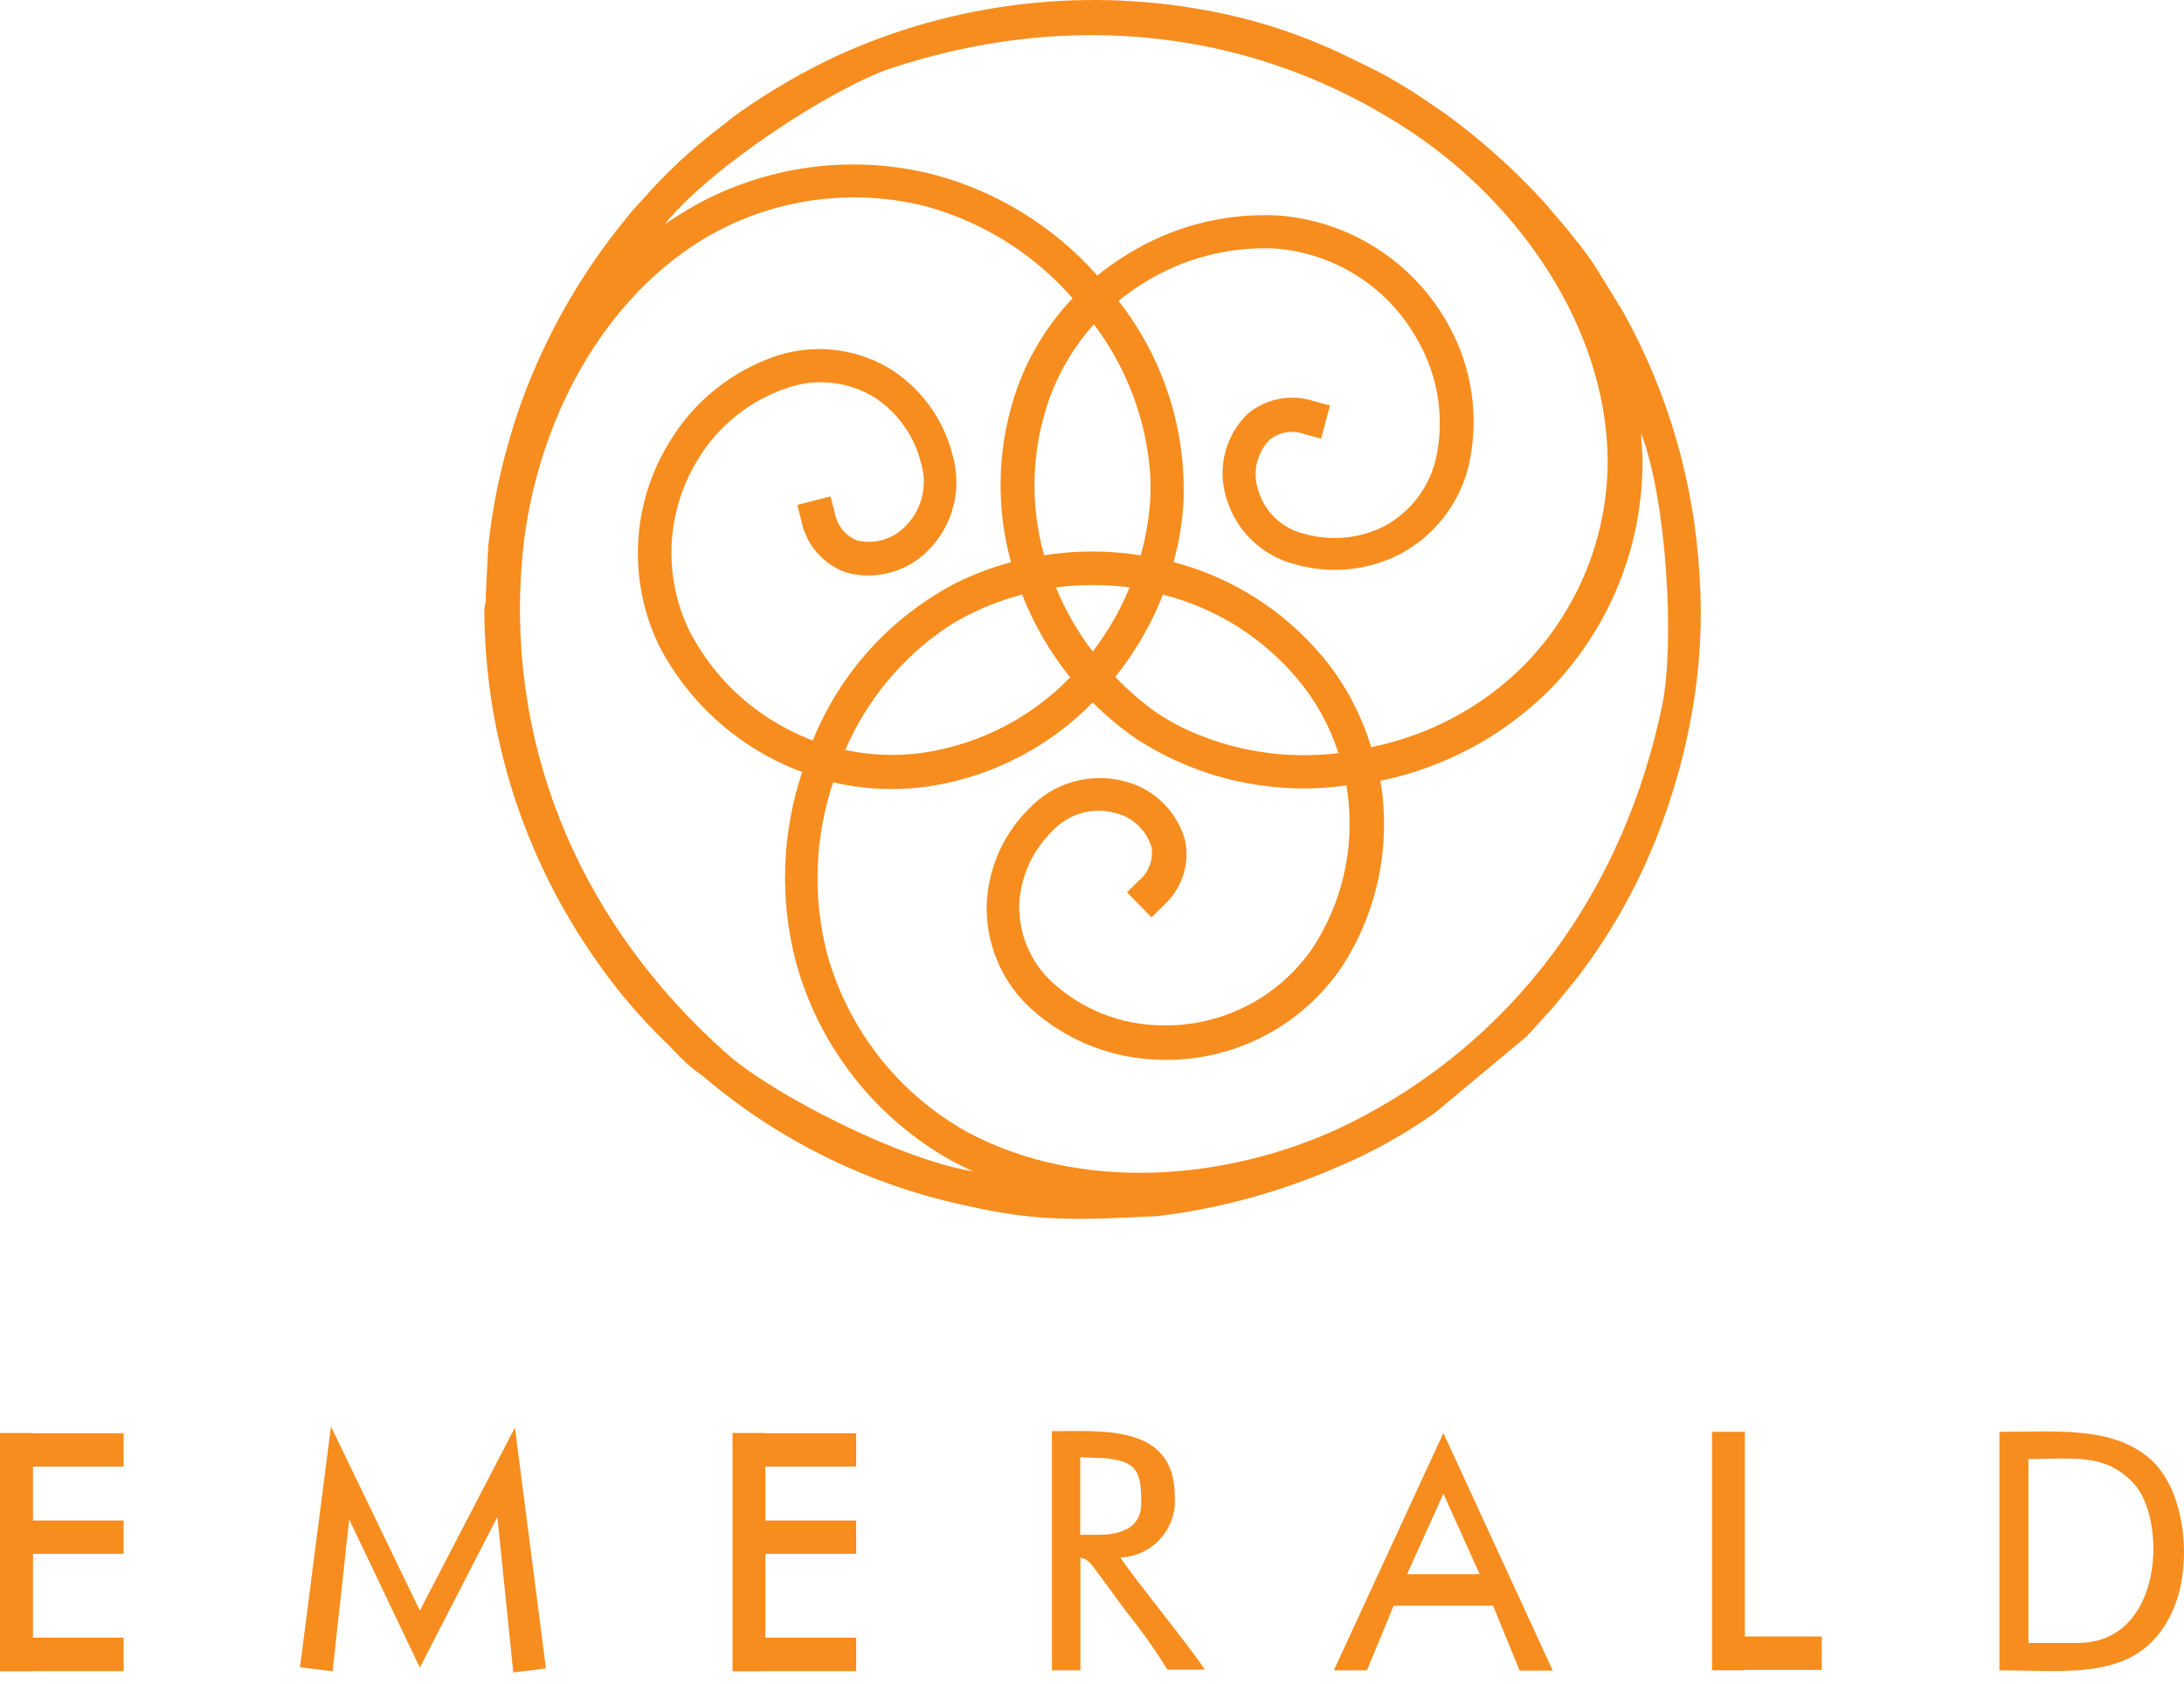 <svg xmlns="http://www.w3.org/2000/svg" width="166" height="128" viewBox="0 0 166 128" fill="none">
  <path fill-rule="evenodd" clip-rule="evenodd" d="M88.407 45.159C87.523 47.433 86.295 49.557 84.767 51.458C85.719 52.458 86.765 53.365 87.891 54.166C88.522 54.587 89.178 54.97 89.856 55.312C93.549 57.081 97.671 57.755 101.735 57.252C101.072 55.192 100.015 53.279 98.623 51.621C95.979 48.46 92.403 46.216 88.407 45.21M50.616 17.005C51.107 16.652 51.624 16.325 52.14 16.01C54.968 14.32 58.105 13.211 61.367 12.748C64.629 12.286 67.95 12.478 71.136 13.314C75.882 14.611 80.145 17.264 83.406 20.948C84.098 20.385 84.826 19.867 85.585 19.398C89.015 17.238 93.025 16.183 97.074 16.375C99.765 16.563 102.366 17.422 104.639 18.874C106.913 20.327 108.785 22.326 110.087 24.689C111.884 27.906 112.444 31.669 111.661 35.271C111.326 36.735 110.677 38.109 109.759 39.299C108.842 40.489 107.677 41.465 106.345 42.161C103.919 43.381 101.125 43.65 98.51 42.917C97.22 42.603 96.04 41.946 95.095 41.014C94.15 40.082 93.475 38.911 93.144 37.626C92.85 36.549 92.849 35.413 93.139 34.336C93.429 33.258 94 32.276 94.794 31.491C95.478 30.908 96.3 30.509 97.182 30.333C98.064 30.157 98.977 30.209 99.833 30.484L101.092 30.824L100.412 33.343L99.152 33.003C98.707 32.837 98.227 32.791 97.758 32.868C97.29 32.945 96.85 33.144 96.482 33.444C96.02 33.928 95.695 34.526 95.54 35.177C95.386 35.827 95.406 36.507 95.6 37.148C95.824 37.991 96.275 38.758 96.903 39.364C97.531 39.97 98.314 40.393 99.165 40.587C101.163 41.151 103.3 40.954 105.161 40.032C106.165 39.501 107.042 38.759 107.731 37.856C108.42 36.954 108.906 35.913 109.154 34.804C109.8 31.801 109.325 28.665 107.819 25.986C106.745 23.985 105.183 22.285 103.279 21.046C101.374 19.806 99.188 19.066 96.923 18.894C93.399 18.727 89.909 19.641 86.921 21.515C86.259 21.928 85.623 22.382 85.019 22.875C88.468 27.281 90.216 32.781 89.944 38.369C89.844 39.844 89.595 41.304 89.201 42.728C93.637 43.894 97.6 46.412 100.538 49.934C102.211 51.953 103.462 54.288 104.216 56.799C108.567 55.925 112.568 53.802 115.73 50.689C117.814 48.592 119.459 46.101 120.569 43.36C121.679 40.62 122.231 37.685 122.192 34.729C121.991 24.865 115.566 15.669 107.605 10.253C95.613 2.115 81.29 0.679 67.647 5.214C63.238 6.726 54.168 12.596 50.603 16.954L50.616 17.005ZM86.707 42.199C87.075 40.882 87.311 39.532 87.412 38.168C87.462 37.413 87.462 36.655 87.412 35.9C87.093 31.82 85.611 27.916 83.141 24.651C81.695 26.26 80.567 28.128 79.816 30.156C78.405 34.028 78.247 38.245 79.362 42.212C81.791 41.831 84.265 41.831 86.694 42.212L86.707 42.199ZM83.066 49.518C84.205 48.025 85.145 46.391 85.862 44.655C84.002 44.416 82.118 44.416 80.257 44.655C80.969 46.397 81.909 48.036 83.053 49.53L83.066 49.518ZM59.988 29.438C57.056 30.377 54.568 32.358 52.997 35.006C51.821 36.944 51.151 39.147 51.047 41.412C50.944 43.676 51.41 45.931 52.405 47.968C54.019 51.102 56.55 53.668 59.661 55.325C60.344 55.694 61.051 56.019 61.777 56.295C63.874 51.103 67.769 46.837 72.749 44.278C74.061 43.635 75.432 43.12 76.843 42.741C75.622 38.304 75.815 33.596 77.397 29.274C78.317 26.819 79.722 24.574 81.529 22.674C78.616 19.346 74.8 16.934 70.544 15.732C67.685 14.983 64.706 14.811 61.779 15.226C58.853 15.642 56.038 16.636 53.501 18.151C45.061 23.266 40.312 33.431 39.644 43.03C38.586 57.479 44.506 70.605 55.277 80.129C58.779 83.228 68.466 88.166 73.958 89.047C73.404 88.796 72.862 88.531 72.333 88.241C69.454 86.636 66.923 84.472 64.89 81.876C62.856 79.28 61.361 76.305 60.492 73.125C59.25 68.368 59.416 63.353 60.971 58.688C56.293 56.955 52.424 53.548 50.112 49.127C48.931 46.703 48.377 44.022 48.5 41.328C48.623 38.634 49.42 36.015 50.818 33.709C52.697 30.518 55.683 28.129 59.207 26.994C60.644 26.554 62.159 26.429 63.648 26.629C65.138 26.829 66.567 27.349 67.836 28.153C70.101 29.649 71.727 31.935 72.396 34.565C72.77 35.833 72.796 37.179 72.47 38.46C72.144 39.741 71.479 40.911 70.544 41.846C69.75 42.654 68.755 43.236 67.661 43.53C66.567 43.825 65.414 43.822 64.322 43.522C63.468 43.223 62.706 42.709 62.11 42.029C61.514 41.349 61.104 40.527 60.92 39.642L60.605 38.382L63.125 37.74L63.452 38.999C63.533 39.466 63.734 39.904 64.034 40.27C64.334 40.637 64.724 40.919 65.165 41.09C65.816 41.242 66.495 41.222 67.135 41.032C67.776 40.842 68.356 40.489 68.819 40.007C69.435 39.389 69.871 38.614 70.08 37.766C70.288 36.918 70.262 36.029 70.003 35.195C69.501 33.159 68.251 31.387 66.501 30.232C65.538 29.634 64.457 29.254 63.332 29.117C62.207 28.98 61.066 29.089 59.988 29.438ZM81.34 51.496C79.81 49.594 78.578 47.47 77.687 45.197C76.386 45.542 75.12 46.01 73.908 46.595C73.227 46.929 72.567 47.304 71.93 47.717C68.534 50.018 65.867 53.244 64.246 57.013C66.359 57.471 68.541 57.514 70.671 57.139C74.734 56.432 78.469 54.456 81.34 51.496ZM79.992 74.687C82.264 76.758 85.219 77.92 88.294 77.949C90.56 78.001 92.804 77.483 94.818 76.442C96.832 75.401 98.552 73.87 99.82 71.991C101.735 69.029 102.694 65.551 102.566 62.027C102.542 61.25 102.466 60.476 102.339 59.709C96.797 60.49 91.159 59.251 86.455 56.219C85.23 55.394 84.091 54.449 83.053 53.398C79.831 56.697 75.654 58.9 71.111 59.696C68.528 60.145 65.88 60.068 63.326 59.469C61.918 63.671 61.756 68.191 62.86 72.482C63.644 75.333 64.986 77.999 66.809 80.326C68.632 82.653 70.899 84.594 73.48 86.037C82.121 90.698 93.307 89.778 102.037 85.659C115.075 79.36 123.452 67.658 126.349 53.562C127.282 48.976 126.715 38.13 124.737 32.928C124.737 33.532 124.825 34.187 124.838 34.742C124.889 38.035 124.282 41.306 123.054 44.362C121.825 47.419 119.999 50.199 117.683 52.541C114.177 55.998 109.745 58.365 104.922 59.356C105.074 60.235 105.163 61.123 105.186 62.014C105.325 66.066 104.217 70.063 102.012 73.465C100.506 75.703 98.462 77.527 96.067 78.769C93.672 80.01 91.003 80.629 88.306 80.57C84.602 80.525 81.043 79.122 78.304 76.627C77.204 75.604 76.339 74.355 75.769 72.965C75.199 71.575 74.938 70.078 75.004 68.577C75.16 65.869 76.324 63.316 78.266 61.422C79.182 60.464 80.34 59.77 81.617 59.416C82.894 59.061 84.243 59.058 85.522 59.407C86.622 59.691 87.625 60.263 88.429 61.065C89.233 61.866 89.808 62.868 90.095 63.967C90.26 64.854 90.194 65.768 89.902 66.622C89.611 67.476 89.105 68.24 88.432 68.842L87.525 69.736L85.661 67.834L86.581 66.927C86.942 66.624 87.219 66.233 87.384 65.791C87.55 65.35 87.599 64.873 87.525 64.408C87.335 63.767 86.979 63.188 86.492 62.73C86.005 62.271 85.405 61.951 84.754 61.8C83.911 61.571 83.021 61.578 82.181 61.82C81.341 62.062 80.584 62.53 79.992 63.173C78.507 64.617 77.609 66.56 77.473 68.628C77.428 69.76 77.63 70.888 78.065 71.935C78.5 72.981 79.158 73.92 79.992 74.687ZM36.81 46.394C36.856 55.948 39.837 65.258 45.35 73.062C46.865 75.245 48.587 77.278 50.49 79.133C51.082 79.663 51.636 80.393 52.657 81.237C52.984 81.514 53.11 81.54 53.438 81.817C59.246 86.763 66.209 90.165 73.681 91.705C79.237 92.965 82.499 92.701 88.017 92.449C92.748 91.868 97.37 90.599 101.735 88.682C104.325 87.59 106.788 86.217 109.079 84.588L116.032 78.793L116.687 78.075L118.061 76.564L119.887 74.321C122.623 70.746 124.798 66.774 126.337 62.543C127.376 59.728 128.152 56.822 128.655 53.864C129.233 50.495 129.407 47.07 129.171 43.66C128.764 36.662 126.783 29.846 123.377 23.719L121.185 20.154C120.782 19.587 120.416 19.033 119.925 18.441C119.434 17.849 119.169 17.458 118.665 16.892L117.33 15.329C115.064 12.857 112.557 10.616 109.847 8.64L108.147 7.481C107.018 6.721 105.849 6.023 104.645 5.39C103.977 5.05 103.498 4.836 102.818 4.496C99.57 2.871 96.123 1.681 92.564 0.956C82.759 -1.052 72.569 0.122 63.477 4.307C60.98 5.49 58.587 6.881 56.322 8.464C55.693 8.892 55.252 9.295 54.672 9.724C52.57 11.324 50.633 13.13 48.89 15.115C48.437 15.619 48.008 16.035 47.63 16.551C44.206 20.717 41.51 25.432 39.657 30.496C39.417 31.214 39.178 31.832 38.989 32.512C38.069 35.432 37.44 38.437 37.112 41.481L36.923 45.26C36.923 45.499 36.923 45.6 36.923 45.751C36.855 45.959 36.817 46.175 36.81 46.394Z" fill="#F78D1E"/>
  <path fill-rule="evenodd" clip-rule="evenodd" d="M157.953 124.899H154.174V110.916C157.689 110.916 160.019 110.463 162.173 112.768C164.693 115.464 164.516 124.899 157.903 124.899M151.97 126.977C157.475 126.977 162.841 127.897 165.222 122.254C166.67 118.84 166.141 113.083 163.244 110.752C160.347 108.422 156.291 108.85 151.97 108.85V126.977Z" fill="#F78D1E"/>
  <path fill-rule="evenodd" clip-rule="evenodd" d="M83.532 116.673H82.108V110.778L83.96 110.853C86.479 111.08 86.744 111.924 86.744 114.292C86.744 116.094 85.27 116.673 83.532 116.673ZM79.954 126.978H82.121V118.412C82.776 118.55 82.889 118.84 84.035 120.377C84.59 121.12 85.043 121.775 85.598 122.506C86.732 123.914 87.779 125.391 88.734 126.927H91.581C90.322 125.012 85.698 119.369 85.169 118.399C85.75 118.375 86.32 118.235 86.845 117.985C87.37 117.736 87.838 117.383 88.223 116.947C88.608 116.512 88.901 116.003 89.084 115.451C89.267 114.9 89.337 114.317 89.288 113.738C89.288 108.283 83.859 108.8 79.954 108.8V126.978Z" fill="#F78D1E"/>
  <path fill-rule="evenodd" clip-rule="evenodd" d="M106.949 119.67L109.708 113.548L112.466 119.67H106.949ZM115.502 127.002H118.022L109.708 108.938L101.381 126.977H103.9L105.928 122.064H113.487L115.502 127.002Z" fill="#F78D1E"/>
  <path fill-rule="evenodd" clip-rule="evenodd" d="M130.128 108.85H132.622V124.407H138.467V126.952H132.622V126.977H130.128V108.85Z" fill="#F78D1E"/>
  <path fill-rule="evenodd" clip-rule="evenodd" d="M58.173 108.938V108.963H65.076V111.495H58.173V115.589H65.076V118.121H58.173V124.495H65.076V127.04H58.173V127.052H55.679V108.938H58.173Z" fill="#F78D1E"/>
  <path fill-rule="evenodd" clip-rule="evenodd" d="M31.909 122.442L39.139 108.522L41.495 126.838L39.013 127.14L37.804 115.312L31.909 126.775L26.542 115.501L25.282 127.052L22.801 126.75L25.156 108.446L31.909 122.442Z" fill="#F78D1E"/>
  <path fill-rule="evenodd" clip-rule="evenodd" d="M2.507 108.938V108.963H9.397V111.495H2.507V115.589H9.397V118.121H2.507V124.495H9.397V127.04H2.507V127.052H0V108.938H2.507Z" fill="#F78D1E"/>
</svg>